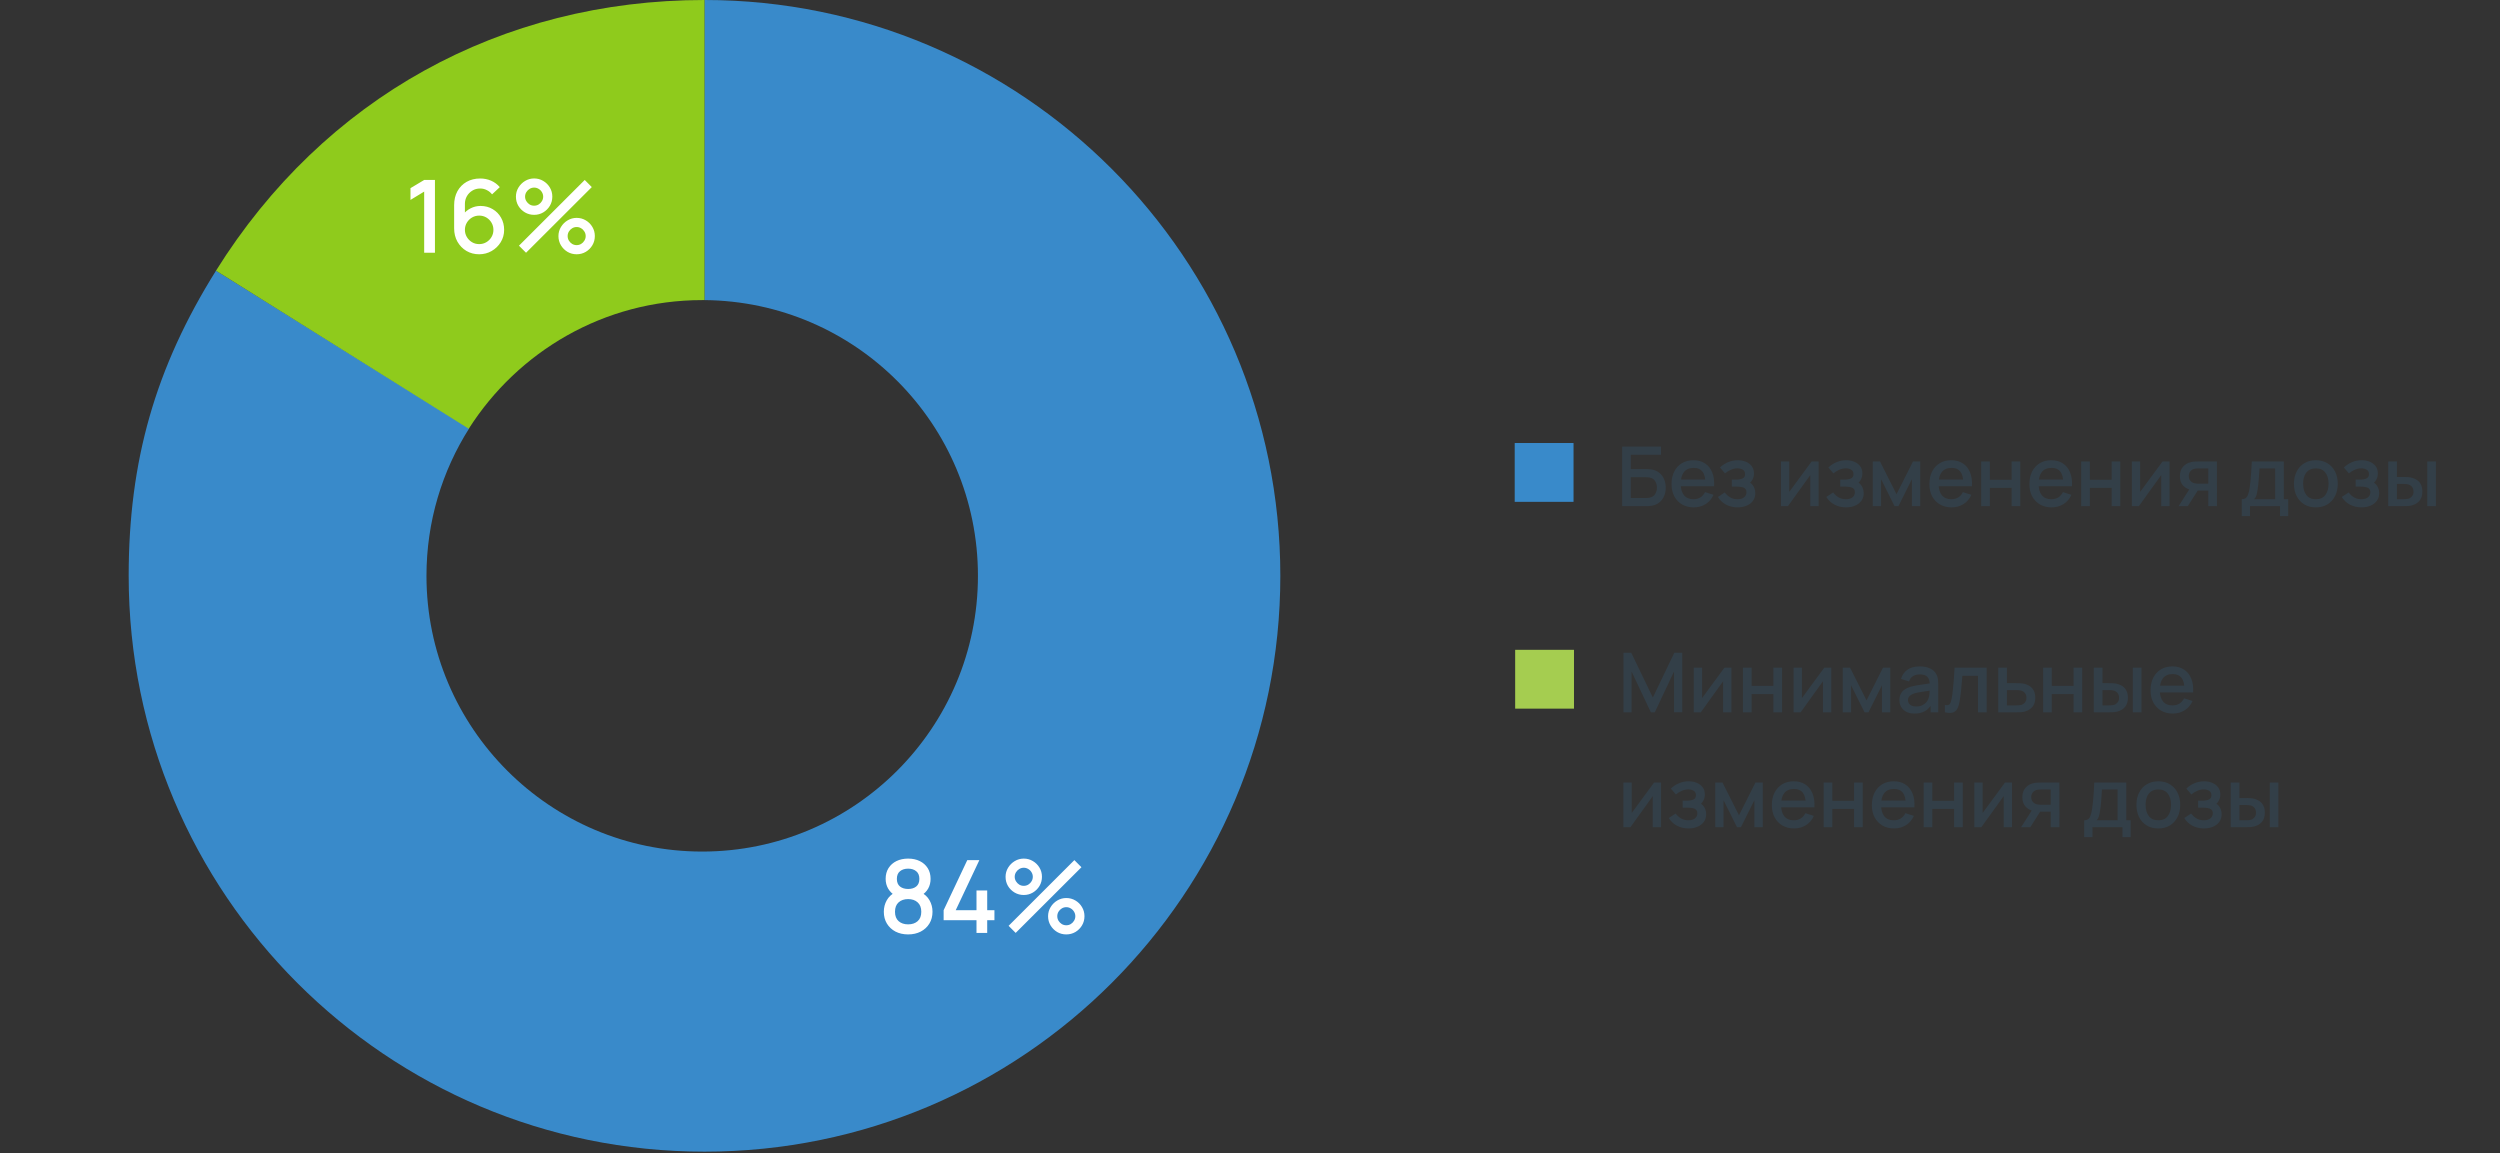 <?xml version="1.0" encoding="UTF-8"?> <svg xmlns="http://www.w3.org/2000/svg" width="2176" height="1004" viewBox="0 0 2176 1004" fill="none"><rect x="0" y="0" width="2176" height="1004" fill="#333333" stroke="none"/> <path d="M1411.92 440.543V388.703H1445.73V395.795H1419.45V408.287H1432.87C1433.35 408.287 1433.97 408.311 1434.71 408.359C1435.48 408.383 1436.2 408.443 1436.87 408.539C1439.68 408.875 1442.04 409.787 1443.96 411.275C1445.91 412.763 1447.37 414.647 1448.35 416.927C1449.36 419.207 1449.87 421.703 1449.87 424.415C1449.87 427.127 1449.37 429.623 1448.39 431.903C1447.41 434.183 1445.94 436.067 1444 437.555C1442.08 439.043 1439.7 439.955 1436.87 440.291C1436.2 440.387 1435.49 440.459 1434.75 440.507C1434 440.531 1433.38 440.543 1432.87 440.543H1411.92ZM1419.45 433.451H1432.59C1433.07 433.451 1433.59 433.427 1434.17 433.379C1434.77 433.331 1435.33 433.259 1435.86 433.163C1438.19 432.683 1439.82 431.579 1440.76 429.851C1441.72 428.123 1442.2 426.311 1442.2 424.415C1442.2 422.495 1441.72 420.683 1440.76 418.979C1439.82 417.251 1438.19 416.147 1435.86 415.667C1435.33 415.547 1434.77 415.475 1434.17 415.451C1433.59 415.403 1433.07 415.379 1432.59 415.379H1419.45V433.451ZM1474.31 441.623C1470.44 441.623 1467.05 440.783 1464.12 439.103C1461.22 437.399 1458.95 435.035 1457.32 432.011C1455.71 428.963 1454.9 425.435 1454.9 421.427C1454.9 417.179 1455.7 413.495 1457.28 410.375C1458.89 407.255 1461.12 404.843 1463.98 403.139C1466.83 401.435 1470.16 400.583 1473.95 400.583C1477.91 400.583 1481.28 401.507 1484.06 403.355C1486.85 405.179 1488.92 407.783 1490.29 411.167C1491.68 414.551 1492.24 418.571 1491.95 423.227H1484.42V420.491C1484.38 415.979 1483.51 412.643 1481.83 410.483C1480.18 408.323 1477.64 407.243 1474.24 407.243C1470.47 407.243 1467.64 408.431 1465.74 410.807C1463.84 413.183 1462.9 416.615 1462.9 421.103C1462.9 425.375 1463.84 428.687 1465.74 431.039C1467.64 433.367 1470.37 434.531 1473.95 434.531C1476.3 434.531 1478.33 434.003 1480.03 432.947C1481.76 431.867 1483.1 430.331 1484.06 428.339L1491.44 430.679C1489.93 434.159 1487.64 436.859 1484.57 438.779C1481.5 440.675 1478.08 441.623 1474.31 441.623ZM1460.45 423.227V417.359H1488.2V423.227H1460.45ZM1512.48 441.623C1508.71 441.623 1505.33 440.819 1502.33 439.211C1499.35 437.603 1497 435.383 1495.27 432.551L1501.25 428.627C1502.64 430.499 1504.25 431.951 1506.07 432.983C1507.92 434.015 1509.99 434.531 1512.3 434.531C1514.7 434.531 1516.59 433.991 1517.99 432.911C1519.4 431.807 1520.11 430.331 1520.11 428.483C1520.11 427.019 1519.7 425.939 1518.89 425.243C1518.09 424.523 1516.99 424.055 1515.57 423.839C1514.18 423.623 1512.6 423.515 1510.82 423.515H1507.37V417.467H1510.82C1513.17 417.467 1515.11 417.143 1516.62 416.495C1518.15 415.823 1518.92 414.563 1518.92 412.715C1518.92 410.915 1518.26 409.619 1516.94 408.827C1515.65 408.035 1514.1 407.639 1512.3 407.639C1510.28 407.639 1508.33 408.071 1506.43 408.935C1504.53 409.775 1502.88 410.819 1501.46 412.067L1497.07 406.919C1499.13 404.927 1501.49 403.379 1504.13 402.275C1506.79 401.147 1509.65 400.583 1512.69 400.583C1515.19 400.583 1517.49 401.027 1519.61 401.915C1521.74 402.779 1523.45 404.063 1524.72 405.767C1526.01 407.471 1526.66 409.571 1526.66 412.067C1526.66 414.011 1526.23 415.787 1525.37 417.395C1524.5 419.003 1523.18 420.467 1521.41 421.787L1521.19 419.231C1522.65 419.687 1523.88 420.419 1524.86 421.427C1525.85 422.435 1526.58 423.623 1527.06 424.991C1527.56 426.335 1527.81 427.763 1527.81 429.275C1527.81 431.891 1527.12 434.123 1525.73 435.971C1524.36 437.819 1522.51 439.223 1520.18 440.183C1517.85 441.143 1515.29 441.623 1512.48 441.623ZM1582.92 401.663V440.543H1575.68V413.507L1556.24 440.543H1550.12V401.663H1557.36V428.159L1576.83 401.663H1582.92ZM1606.84 441.623C1603.07 441.623 1599.69 440.819 1596.69 439.211C1593.71 437.603 1591.36 435.383 1589.63 432.551L1595.61 428.627C1597 430.499 1598.61 431.951 1600.43 432.983C1602.28 434.015 1604.35 434.531 1606.66 434.531C1609.06 434.531 1610.95 433.991 1612.35 432.911C1613.76 431.807 1614.47 430.331 1614.47 428.483C1614.47 427.019 1614.06 425.939 1613.25 425.243C1612.45 424.523 1611.35 424.055 1609.93 423.839C1608.54 423.623 1606.96 423.515 1605.18 423.515H1601.73V417.467H1605.18C1607.53 417.467 1609.47 417.143 1610.98 416.495C1612.51 415.823 1613.28 414.563 1613.28 412.715C1613.28 410.915 1612.62 409.619 1611.3 408.827C1610.01 408.035 1608.46 407.639 1606.66 407.639C1604.64 407.639 1602.69 408.071 1600.79 408.935C1598.89 409.775 1597.24 410.819 1595.82 412.067L1591.43 406.919C1593.49 404.927 1595.85 403.379 1598.49 402.275C1601.15 401.147 1604.01 400.583 1607.05 400.583C1609.55 400.583 1611.85 401.027 1613.97 401.915C1616.1 402.779 1617.81 404.063 1619.08 405.767C1620.37 407.471 1621.02 409.571 1621.02 412.067C1621.02 414.011 1620.59 415.787 1619.73 417.395C1618.86 419.003 1617.54 420.467 1615.77 421.787L1615.55 419.231C1617.01 419.687 1618.24 420.419 1619.22 421.427C1620.21 422.435 1620.94 423.623 1621.42 424.991C1621.92 426.335 1622.17 427.763 1622.17 429.275C1622.17 431.891 1621.48 434.123 1620.09 435.971C1618.72 437.819 1616.87 439.223 1614.54 440.183C1612.21 441.143 1609.65 441.623 1606.84 441.623ZM1630.07 440.543V401.663H1636.37L1650.73 430.175L1665.06 401.663H1671.39V440.543H1664.12V417.071L1652.42 440.543H1649L1637.3 417.071V440.543H1630.07ZM1698.74 441.623C1694.88 441.623 1691.48 440.783 1688.56 439.103C1685.65 437.399 1683.38 435.035 1681.75 432.011C1680.14 428.963 1679.34 425.435 1679.34 421.427C1679.34 417.179 1680.13 413.495 1681.72 410.375C1683.32 407.255 1685.56 404.843 1688.41 403.139C1691.27 401.435 1694.59 400.583 1698.38 400.583C1702.34 400.583 1705.72 401.507 1708.5 403.355C1711.28 405.179 1713.36 407.783 1714.73 411.167C1716.12 414.551 1716.67 418.571 1716.38 423.227H1708.86V420.491C1708.81 415.979 1707.95 412.643 1706.27 410.483C1704.61 408.323 1702.08 407.243 1698.67 407.243C1694.9 407.243 1692.07 408.431 1690.18 410.807C1688.28 413.183 1687.33 416.615 1687.33 421.103C1687.33 425.375 1688.28 428.687 1690.18 431.039C1692.07 433.367 1694.81 434.531 1698.38 434.531C1700.74 434.531 1702.76 434.003 1704.47 432.947C1706.2 431.867 1707.54 430.331 1708.5 428.339L1715.88 430.679C1714.37 434.159 1712.08 436.859 1709 438.779C1705.93 440.675 1702.51 441.623 1698.74 441.623ZM1684.88 423.227V417.359H1712.64V423.227H1684.88ZM1724.43 440.543V401.663H1731.95V417.539H1750.92V401.663H1758.45V440.543H1750.92V424.631H1731.95V440.543H1724.43ZM1785.79 441.623C1781.93 441.623 1778.53 440.783 1775.6 439.103C1772.7 437.399 1770.43 435.035 1768.8 432.011C1767.19 428.963 1766.39 425.435 1766.39 421.427C1766.39 417.179 1767.18 413.495 1768.76 410.375C1770.37 407.255 1772.6 404.843 1775.46 403.139C1778.32 401.435 1781.64 400.583 1785.43 400.583C1789.39 400.583 1792.76 401.507 1795.55 403.355C1798.33 405.179 1800.41 407.783 1801.78 411.167C1803.17 414.551 1803.72 418.571 1803.43 423.227H1795.91V420.491C1795.86 415.979 1795 412.643 1793.32 410.483C1791.66 408.323 1789.13 407.243 1785.72 407.243C1781.95 407.243 1779.12 408.431 1777.22 410.807C1775.33 413.183 1774.38 416.615 1774.38 421.103C1774.38 425.375 1775.33 428.687 1777.22 431.039C1779.12 433.367 1781.86 434.531 1785.43 434.531C1787.78 434.531 1789.81 434.003 1791.52 432.947C1793.24 431.867 1794.59 430.331 1795.55 428.339L1802.93 430.679C1801.42 434.159 1799.12 436.859 1796.05 438.779C1792.98 440.675 1789.56 441.623 1785.79 441.623ZM1771.93 423.227V417.359H1799.69V423.227H1771.93ZM1811.47 440.543V401.663H1819V417.539H1837.97V401.663H1845.49V440.543H1837.97V424.631H1819V440.543H1811.47ZM1888.35 401.663V440.543H1881.12V413.507L1861.68 440.543H1855.56V401.663H1862.79V428.159L1882.27 401.663H1888.35ZM1922.07 440.543V427.043H1914.36C1913.45 427.043 1912.36 427.007 1911.09 426.935C1909.84 426.863 1908.66 426.731 1907.56 426.539C1904.66 426.011 1902.23 424.751 1900.29 422.759C1898.34 420.743 1897.37 417.971 1897.37 414.443C1897.37 411.035 1898.28 408.299 1900.11 406.235C1901.96 404.147 1904.3 402.803 1907.13 402.203C1908.35 401.915 1909.6 401.759 1910.87 401.735C1912.17 401.687 1913.26 401.663 1914.15 401.663H1929.59L1929.63 440.543H1922.07ZM1896.26 440.543L1906.08 425.171H1914.04L1904.28 440.543H1896.26ZM1913.71 420.995H1922.07V407.711H1913.71C1913.19 407.711 1912.54 407.735 1911.77 407.783C1911 407.831 1910.26 407.963 1909.54 408.179C1908.8 408.395 1908.08 408.779 1907.38 409.331C1906.71 409.883 1906.16 410.591 1905.72 411.455C1905.29 412.295 1905.08 413.267 1905.08 414.371C1905.08 416.027 1905.54 417.395 1906.48 418.475C1907.42 419.531 1908.53 420.227 1909.83 420.563C1910.52 420.755 1911.22 420.875 1911.92 420.923C1912.61 420.971 1913.21 420.995 1913.71 420.995ZM1951.22 449.183V434.495C1953.36 434.495 1954.88 433.787 1955.79 432.371C1956.73 430.931 1957.47 428.495 1958.03 425.063C1958.36 422.975 1958.64 420.755 1958.85 418.403C1959.09 416.051 1959.3 413.507 1959.47 410.771C1959.63 408.011 1959.8 404.975 1959.97 401.663H1987.83V434.495H1991.65V449.183H1984.52V440.543H1958.39V449.183H1951.22ZM1961.99 434.495H1980.27V407.711H1966.67C1966.57 409.295 1966.46 410.927 1966.34 412.607C1966.25 414.287 1966.13 415.955 1965.98 417.611C1965.86 419.267 1965.72 420.851 1965.55 422.363C1965.38 423.875 1965.19 425.243 1964.97 426.467C1964.69 428.363 1964.34 429.947 1963.93 431.219C1963.55 432.491 1962.9 433.583 1961.99 434.495ZM2015.71 441.623C2011.82 441.623 2008.45 440.747 2005.59 438.995C2002.73 437.243 2000.53 434.831 1998.97 431.759C1997.43 428.663 1996.66 425.099 1996.66 421.067C1996.66 417.011 1997.45 413.447 1999.04 410.375C2000.62 407.279 2002.84 404.879 2005.7 403.175C2008.55 401.447 2011.89 400.583 2015.71 400.583C2019.59 400.583 2022.97 401.459 2025.82 403.211C2028.68 404.963 2030.89 407.375 2032.45 410.447C2034.01 413.519 2034.79 417.059 2034.79 421.067C2034.79 425.123 2033.99 428.699 2032.41 431.795C2030.85 434.867 2028.64 437.279 2025.79 439.031C2022.93 440.759 2019.57 441.623 2015.71 441.623ZM2015.71 434.531C2019.43 434.531 2022.2 433.283 2024.02 430.787C2025.87 428.267 2026.79 425.027 2026.79 421.067C2026.79 417.011 2025.86 413.771 2023.99 411.347C2022.14 408.899 2019.38 407.675 2015.71 407.675C2013.19 407.675 2011.11 408.251 2009.48 409.403C2007.85 410.531 2006.63 412.103 2005.84 414.119C2005.05 416.111 2004.65 418.427 2004.65 421.067C2004.65 425.147 2005.59 428.411 2007.46 430.859C2009.33 433.307 2012.08 434.531 2015.71 434.531ZM2055.5 441.623C2051.73 441.623 2048.35 440.819 2045.35 439.211C2042.37 437.603 2040.02 435.383 2038.29 432.551L2044.27 428.627C2045.66 430.499 2047.27 431.951 2049.09 432.983C2050.94 434.015 2053.02 434.531 2055.32 434.531C2057.72 434.531 2059.62 433.991 2061.01 432.911C2062.43 431.807 2063.13 430.331 2063.13 428.483C2063.13 427.019 2062.73 425.939 2061.91 425.243C2061.12 424.523 2060.01 424.055 2058.6 423.839C2057.21 423.623 2055.62 423.515 2053.85 423.515H2050.39V417.467H2053.85C2056.2 417.467 2058.13 417.143 2059.64 416.495C2061.18 415.823 2061.95 414.563 2061.95 412.715C2061.95 410.915 2061.29 409.619 2059.97 408.827C2058.67 408.035 2057.12 407.639 2055.32 407.639C2053.31 407.639 2051.35 408.071 2049.45 408.935C2047.56 409.775 2045.9 410.819 2044.49 412.067L2040.09 406.919C2042.16 404.927 2044.51 403.379 2047.15 402.275C2049.81 401.147 2052.67 400.583 2055.72 400.583C2058.21 400.583 2060.52 401.027 2062.63 401.915C2064.77 402.779 2066.47 404.063 2067.74 405.767C2069.04 407.471 2069.69 409.571 2069.69 412.067C2069.69 414.011 2069.25 415.787 2068.39 417.395C2067.53 419.003 2066.21 420.467 2064.43 421.787L2064.21 419.231C2065.68 419.687 2066.9 420.419 2067.89 421.427C2068.87 422.435 2069.6 423.623 2070.08 424.991C2070.59 426.335 2070.84 427.763 2070.84 429.275C2070.84 431.891 2070.14 434.123 2068.75 435.971C2067.38 437.819 2065.53 439.223 2063.21 440.183C2060.88 441.143 2058.31 441.623 2055.5 441.623ZM2078.73 440.543V401.663H2086.29V415.163H2091.4C2092.51 415.163 2093.69 415.187 2094.97 415.235C2096.24 415.283 2097.32 415.403 2098.21 415.595C2100.29 416.027 2102.11 416.747 2103.64 417.755C2105.18 418.763 2106.35 420.107 2107.17 421.787C2108.01 423.443 2108.43 425.483 2108.43 427.907C2108.43 431.291 2107.55 433.991 2105.8 436.007C2104.05 437.999 2101.67 439.343 2098.67 440.039C2097.71 440.255 2096.57 440.399 2095.25 440.471C2093.96 440.519 2092.76 440.543 2091.65 440.543H2078.73ZM2086.29 434.495H2092.09C2092.71 434.495 2093.41 434.471 2094.17 434.423C2094.94 434.375 2095.65 434.267 2096.3 434.099C2097.43 433.763 2098.45 433.079 2099.36 432.047C2100.27 431.015 2100.73 429.635 2100.73 427.907C2100.73 426.131 2100.27 424.715 2099.36 423.659C2098.47 422.603 2097.34 421.919 2095.97 421.607C2095.35 421.439 2094.69 421.331 2093.99 421.283C2093.32 421.235 2092.69 421.211 2092.09 421.211H2086.29V434.495ZM2112.71 440.543V401.663H2120.24V440.543H2112.71Z" fill="#333F48"></path> <path d="M1413.04 620V568.16H1419.84L1438.64 607.148L1457.32 568.16H1464.2V619.964H1457.07V584.504L1440.33 620H1436.91L1420.13 584.504V620H1413.04ZM1507.04 581.12V620H1499.81V592.964L1480.37 620H1474.25V581.12H1481.48V607.616L1500.96 581.12H1507.04ZM1517.07 620V581.12H1524.59V596.996H1543.56V581.12H1551.09V620H1543.56V604.088H1524.59V620H1517.07ZM1593.95 581.12V620H1586.71V592.964L1567.27 620H1561.15V581.12H1568.39V607.616L1587.86 581.12H1593.95ZM1603.97 620V581.12H1610.27L1624.64 609.632L1638.96 581.12H1645.3V620H1638.03V596.528L1626.33 620H1622.91L1611.21 596.528V620H1603.97ZM1666.39 621.08C1663.51 621.08 1661.1 620.552 1659.15 619.496C1657.21 618.416 1655.73 617 1654.72 615.248C1653.74 613.472 1653.25 611.528 1653.25 609.416C1653.25 607.448 1653.6 605.72 1654.29 604.232C1654.99 602.744 1656.02 601.484 1657.39 600.452C1658.76 599.396 1660.44 598.544 1662.43 597.896C1664.16 597.392 1666.11 596.948 1668.3 596.564C1670.48 596.18 1672.77 595.82 1675.17 595.484C1677.6 595.148 1680 594.812 1682.37 594.476L1679.64 595.988C1679.68 592.94 1679.04 590.684 1677.69 589.22C1676.37 587.732 1674.09 586.988 1670.85 586.988C1668.81 586.988 1666.94 587.468 1665.24 588.428C1663.53 589.364 1662.34 590.924 1661.67 593.108L1654.65 590.948C1655.61 587.612 1657.44 584.96 1660.12 582.992C1662.84 581.024 1666.44 580.04 1670.92 580.04C1674.4 580.04 1677.43 580.64 1680 581.84C1682.59 583.016 1684.48 584.888 1685.68 587.456C1686.31 588.728 1686.69 590.072 1686.84 591.488C1686.98 592.904 1687.05 594.428 1687.05 596.06V620H1680.39V611.108L1681.69 612.26C1680.08 615.236 1678.03 617.456 1675.53 618.92C1673.06 620.36 1670.01 621.08 1666.39 621.08ZM1667.72 614.924C1669.86 614.924 1671.69 614.552 1673.23 613.808C1674.76 613.04 1676 612.068 1676.94 610.892C1677.87 609.716 1678.48 608.492 1678.77 607.22C1679.18 606.068 1679.41 604.772 1679.46 603.332C1679.53 601.892 1679.56 600.74 1679.56 599.876L1682.01 600.776C1679.64 601.136 1677.48 601.46 1675.53 601.748C1673.59 602.036 1671.82 602.324 1670.24 602.612C1668.68 602.876 1667.29 603.2 1666.06 603.584C1665.03 603.944 1664.11 604.376 1663.29 604.88C1662.5 605.384 1661.86 605.996 1661.38 606.716C1660.93 607.436 1660.7 608.312 1660.7 609.344C1660.7 610.352 1660.95 611.288 1661.46 612.152C1661.96 612.992 1662.73 613.664 1663.76 614.168C1664.79 614.672 1666.11 614.924 1667.72 614.924ZM1692.8 620V613.628C1694.24 613.892 1695.33 613.856 1696.08 613.52C1696.84 613.16 1697.41 612.512 1697.77 611.576C1698.15 610.64 1698.48 609.428 1698.74 607.94C1699.15 605.756 1699.5 603.272 1699.78 600.488C1700.1 597.68 1700.37 594.644 1700.61 591.38C1700.85 588.116 1701.07 584.696 1701.26 581.12H1729.2V620H1721.64V588.212H1708.03C1707.88 590.108 1707.72 592.124 1707.52 594.26C1707.36 596.372 1707.16 598.472 1706.95 600.56C1706.73 602.648 1706.5 604.604 1706.26 606.428C1706.02 608.252 1705.77 609.812 1705.51 611.108C1705.03 613.7 1704.32 615.764 1703.38 617.3C1702.47 618.812 1701.18 619.784 1699.5 620.216C1697.82 620.672 1695.58 620.6 1692.8 620ZM1739.25 620V581.12H1746.81V594.62H1754.48C1755.59 594.62 1756.76 594.644 1758.01 594.692C1759.28 594.74 1760.37 594.86 1761.29 595.052C1763.37 595.484 1765.17 596.204 1766.69 597.212C1768.22 598.22 1769.41 599.564 1770.25 601.244C1771.09 602.9 1771.51 604.94 1771.51 607.364C1771.51 610.748 1770.62 613.448 1768.85 615.464C1767.09 617.456 1764.72 618.8 1761.72 619.496C1760.76 619.712 1759.62 619.856 1758.3 619.928C1757 619.976 1755.81 620 1754.73 620H1739.25ZM1746.81 613.952H1755.17C1755.77 613.952 1756.45 613.928 1757.22 613.88C1757.99 613.832 1758.69 613.724 1759.34 613.556C1760.49 613.22 1761.53 612.536 1762.44 611.504C1763.35 610.472 1763.81 609.092 1763.81 607.364C1763.81 605.588 1763.35 604.172 1762.44 603.116C1761.55 602.06 1760.42 601.376 1759.05 601.064C1758.41 600.896 1757.75 600.788 1757.07 600.74C1756.4 600.692 1755.77 600.668 1755.17 600.668H1746.81V613.952ZM1778.35 620V581.12H1785.87V596.996H1804.84V581.12H1812.37V620H1804.84V604.088H1785.87V620H1778.35ZM1822.43 620V581.12H1829.99V594.62H1835.11C1836.21 594.62 1837.4 594.644 1838.67 594.692C1839.94 594.74 1841.02 594.86 1841.91 595.052C1844 595.484 1845.81 596.204 1847.35 597.212C1848.88 598.22 1850.06 599.564 1850.87 601.244C1851.71 602.9 1852.13 604.94 1852.13 607.364C1852.13 610.748 1851.26 613.448 1849.51 615.464C1847.75 617.456 1845.38 618.8 1842.38 619.496C1841.42 619.712 1840.28 619.856 1838.96 619.928C1837.66 619.976 1836.46 620 1835.36 620H1822.43ZM1829.99 613.952H1835.79C1836.41 613.952 1837.11 613.928 1837.88 613.88C1838.65 613.832 1839.35 613.724 1840 613.556C1841.13 613.22 1842.15 612.536 1843.06 611.504C1843.97 610.472 1844.43 609.092 1844.43 607.364C1844.43 605.588 1843.97 604.172 1843.06 603.116C1842.17 602.06 1841.05 601.376 1839.68 601.064C1839.05 600.896 1838.39 600.788 1837.7 600.74C1837.03 600.692 1836.39 600.668 1835.79 600.668H1829.99V613.952ZM1856.42 620V581.12H1863.94V620H1856.42ZM1891.25 621.08C1887.39 621.08 1883.99 620.24 1881.06 618.56C1878.16 616.856 1875.89 614.492 1874.26 611.468C1872.65 608.42 1871.85 604.892 1871.85 600.884C1871.85 596.636 1872.64 592.952 1874.22 589.832C1875.83 586.712 1878.06 584.3 1880.92 582.596C1883.78 580.892 1887.1 580.04 1890.89 580.04C1894.85 580.04 1898.22 580.964 1901.01 582.812C1903.79 584.636 1905.87 587.24 1907.24 590.624C1908.63 594.008 1909.18 598.028 1908.89 602.684H1901.37V599.948C1901.32 595.436 1900.46 592.1 1898.78 589.94C1897.12 587.78 1894.59 586.7 1891.18 586.7C1887.41 586.7 1884.58 587.888 1882.68 590.264C1880.79 592.64 1879.84 596.072 1879.84 600.56C1879.84 604.832 1880.79 608.144 1882.68 610.496C1884.58 612.824 1887.32 613.988 1890.89 613.988C1893.24 613.988 1895.27 613.46 1896.98 612.404C1898.7 611.324 1900.05 609.788 1901.01 607.796L1908.39 610.136C1906.88 613.616 1904.58 616.316 1901.51 618.236C1898.44 620.132 1895.02 621.08 1891.25 621.08ZM1877.39 602.684V596.816H1905.15V602.684H1877.39ZM1445.8 681.12V720H1438.56V692.964L1419.12 720H1413V681.12H1420.24V707.616L1439.72 681.12H1445.8ZM1469.72 721.08C1465.95 721.08 1462.57 720.276 1459.57 718.668C1456.59 717.06 1454.24 714.84 1452.51 712.008L1458.49 708.084C1459.88 709.956 1461.49 711.408 1463.31 712.44C1465.16 713.472 1467.24 713.988 1469.54 713.988C1471.94 713.988 1473.84 713.448 1475.23 712.368C1476.64 711.264 1477.35 709.788 1477.35 707.94C1477.35 706.476 1476.94 705.396 1476.13 704.7C1475.34 703.98 1474.23 703.512 1472.82 703.296C1471.42 703.08 1469.84 702.972 1468.06 702.972H1464.61V696.924H1468.06C1470.42 696.924 1472.35 696.6 1473.86 695.952C1475.4 695.28 1476.16 694.02 1476.16 692.172C1476.16 690.372 1475.5 689.076 1474.18 688.284C1472.89 687.492 1471.34 687.096 1469.54 687.096C1467.52 687.096 1465.57 687.528 1463.67 688.392C1461.78 689.232 1460.12 690.276 1458.7 691.524L1454.31 686.376C1456.38 684.384 1458.73 682.836 1461.37 681.732C1464.03 680.604 1466.89 680.04 1469.94 680.04C1472.43 680.04 1474.74 680.484 1476.85 681.372C1478.98 682.236 1480.69 683.52 1481.96 685.224C1483.26 686.928 1483.9 689.028 1483.9 691.524C1483.9 693.468 1483.47 695.244 1482.61 696.852C1481.74 698.46 1480.42 699.924 1478.65 701.244L1478.43 698.688C1479.9 699.144 1481.12 699.876 1482.1 700.884C1483.09 701.892 1483.82 703.08 1484.3 704.448C1484.8 705.792 1485.06 707.22 1485.06 708.732C1485.06 711.348 1484.36 713.58 1482.97 715.428C1481.6 717.276 1479.75 718.68 1477.42 719.64C1475.1 720.6 1472.53 721.08 1469.72 721.08ZM1492.95 720V681.12H1499.25L1513.61 709.632L1527.94 681.12H1534.28V720H1527.01V696.528L1515.31 720H1511.89L1500.19 696.528V720H1492.95ZM1561.63 721.08C1557.76 721.08 1554.37 720.24 1551.44 718.56C1548.54 716.856 1546.27 714.492 1544.64 711.468C1543.03 708.42 1542.22 704.892 1542.22 700.884C1542.22 696.636 1543.02 692.952 1544.6 689.832C1546.21 686.712 1548.44 684.3 1551.3 682.596C1554.15 680.892 1557.48 680.04 1561.27 680.04C1565.23 680.04 1568.6 680.964 1571.38 682.812C1574.17 684.636 1576.24 687.24 1577.61 690.624C1579 694.008 1579.56 698.028 1579.27 702.684H1571.74V699.948C1571.7 695.436 1570.83 692.1 1569.15 689.94C1567.5 687.78 1564.96 686.7 1561.56 686.7C1557.79 686.7 1554.96 687.888 1553.06 690.264C1551.16 692.64 1550.22 696.072 1550.22 700.56C1550.22 704.832 1551.16 708.144 1553.06 710.496C1554.96 712.824 1557.69 713.988 1561.27 713.988C1563.62 713.988 1565.65 713.46 1567.35 712.404C1569.08 711.324 1570.42 709.788 1571.38 707.796L1578.76 710.136C1577.25 713.616 1574.96 716.316 1571.89 718.236C1568.82 720.132 1565.4 721.08 1561.63 721.08ZM1547.77 702.684V696.816H1575.52V702.684H1547.77ZM1587.31 720V681.12H1594.83V696.996H1613.8V681.12H1621.33V720H1613.8V704.088H1594.83V720H1587.31ZM1648.67 721.08C1644.81 721.08 1641.41 720.24 1638.49 718.56C1635.58 716.856 1633.31 714.492 1631.68 711.468C1630.07 708.42 1629.27 704.892 1629.27 700.884C1629.27 696.636 1630.06 692.952 1631.65 689.832C1633.25 686.712 1635.49 684.3 1638.34 682.596C1641.2 680.892 1644.52 680.04 1648.31 680.04C1652.27 680.04 1655.65 680.964 1658.43 682.812C1661.21 684.636 1663.29 687.24 1664.66 690.624C1666.05 694.008 1666.6 698.028 1666.31 702.684H1658.79V699.948C1658.74 695.436 1657.88 692.1 1656.2 689.94C1654.54 687.78 1652.01 686.7 1648.6 686.7C1644.83 686.7 1642 687.888 1640.11 690.264C1638.21 692.64 1637.26 696.072 1637.26 700.56C1637.26 704.832 1638.21 708.144 1640.11 710.496C1642 712.824 1644.74 713.988 1648.31 713.988C1650.67 713.988 1652.69 713.46 1654.4 712.404C1656.13 711.324 1657.47 709.788 1658.43 707.796L1665.81 710.136C1664.3 713.616 1662.01 716.316 1658.93 718.236C1655.86 720.132 1652.44 721.08 1648.67 721.08ZM1634.81 702.684V696.816H1662.57V702.684H1634.81ZM1674.36 720V681.12H1681.88V696.996H1700.85V681.12H1708.38V720H1700.85V704.088H1681.88V720H1674.36ZM1751.24 681.12V720H1744V692.964L1724.56 720H1718.44V681.12H1725.68V707.616L1745.15 681.12H1751.24ZM1784.95 720V706.5H1777.25C1776.33 706.5 1775.24 706.464 1773.97 706.392C1772.72 706.32 1771.55 706.188 1770.44 705.996C1767.54 705.468 1765.11 704.208 1763.17 702.216C1761.23 700.2 1760.25 697.428 1760.25 693.9C1760.25 690.492 1761.17 687.756 1762.99 685.692C1764.84 683.604 1767.18 682.26 1770.01 681.66C1771.23 681.372 1772.48 681.216 1773.75 681.192C1775.05 681.144 1776.14 681.12 1777.03 681.12H1792.47L1792.51 720H1784.95ZM1759.14 720L1768.97 704.628H1776.92L1767.17 720H1759.14ZM1776.6 700.452H1784.95V687.168H1776.6C1776.07 687.168 1775.42 687.192 1774.65 687.24C1773.89 687.288 1773.14 687.42 1772.42 687.636C1771.68 687.852 1770.96 688.236 1770.26 688.788C1769.59 689.34 1769.04 690.048 1768.61 690.912C1768.17 691.752 1767.96 692.724 1767.96 693.828C1767.96 695.484 1768.43 696.852 1769.36 697.932C1770.3 698.988 1771.41 699.684 1772.71 700.02C1773.41 700.212 1774.1 700.332 1774.8 700.38C1775.49 700.428 1776.09 700.452 1776.6 700.452ZM1814.11 728.64V713.952C1816.24 713.952 1817.77 713.244 1818.68 711.828C1819.61 710.388 1820.36 707.952 1820.91 704.52C1821.25 702.432 1821.52 700.212 1821.74 697.86C1821.98 695.508 1822.18 692.964 1822.35 690.228C1822.52 687.468 1822.69 684.432 1822.85 681.12H1850.72V713.952H1854.53V728.64H1847.41V720H1821.27V728.64H1814.11ZM1824.87 713.952H1843.16V687.168H1829.55C1829.45 688.752 1829.35 690.384 1829.23 692.064C1829.13 693.744 1829.01 695.412 1828.87 697.068C1828.75 698.724 1828.6 700.308 1828.43 701.82C1828.27 703.332 1828.07 704.7 1827.86 705.924C1827.57 707.82 1827.22 709.404 1826.81 710.676C1826.43 711.948 1825.78 713.04 1824.87 713.952ZM1878.59 721.08C1874.7 721.08 1871.33 720.204 1868.47 718.452C1865.62 716.7 1863.41 714.288 1861.85 711.216C1860.31 708.12 1859.54 704.556 1859.54 700.524C1859.54 696.468 1860.34 692.904 1861.92 689.832C1863.5 686.736 1865.72 684.336 1868.58 682.632C1871.44 680.904 1874.77 680.04 1878.59 680.04C1882.48 680.04 1885.85 680.916 1888.7 682.668C1891.56 684.42 1893.77 686.832 1895.33 689.904C1896.89 692.976 1897.67 696.516 1897.67 700.524C1897.67 704.58 1896.88 708.156 1895.29 711.252C1893.73 714.324 1891.52 716.736 1888.67 718.488C1885.81 720.216 1882.45 721.08 1878.59 721.08ZM1878.59 713.988C1882.31 713.988 1885.08 712.74 1886.9 710.244C1888.75 707.724 1889.68 704.484 1889.68 700.524C1889.68 696.468 1888.74 693.228 1886.87 690.804C1885.02 688.356 1882.26 687.132 1878.59 687.132C1876.07 687.132 1873.99 687.708 1872.36 688.86C1870.73 689.988 1869.52 691.56 1868.72 693.576C1867.93 695.568 1867.54 697.884 1867.54 700.524C1867.54 704.604 1868.47 707.868 1870.34 710.316C1872.22 712.764 1874.96 713.988 1878.59 713.988ZM1918.38 721.08C1914.62 721.08 1911.23 720.276 1908.23 718.668C1905.26 717.06 1902.9 714.84 1901.18 712.008L1907.15 708.084C1908.54 709.956 1910.15 711.408 1911.98 712.44C1913.82 713.472 1915.9 713.988 1918.2 713.988C1920.6 713.988 1922.5 713.448 1923.89 712.368C1925.31 711.264 1926.02 709.788 1926.02 707.94C1926.02 706.476 1925.61 705.396 1924.79 704.7C1924 703.98 1922.9 703.512 1921.48 703.296C1920.09 703.08 1918.5 702.972 1916.73 702.972H1913.27V696.924H1916.73C1919.08 696.924 1921.01 696.6 1922.52 695.952C1924.06 695.28 1924.83 694.02 1924.83 692.172C1924.83 690.372 1924.17 689.076 1922.85 688.284C1921.55 687.492 1920 687.096 1918.2 687.096C1916.19 687.096 1914.23 687.528 1912.34 688.392C1910.44 689.232 1908.78 690.276 1907.37 691.524L1902.98 686.376C1905.04 684.384 1907.39 682.836 1910.03 681.732C1912.7 680.604 1915.55 680.04 1918.6 680.04C1921.1 680.04 1923.4 680.484 1925.51 681.372C1927.65 682.236 1929.35 683.52 1930.62 685.224C1931.92 686.928 1932.57 689.028 1932.57 691.524C1932.57 693.468 1932.14 695.244 1931.27 696.852C1930.41 698.46 1929.09 699.924 1927.31 701.244L1927.1 698.688C1928.56 699.144 1929.78 699.876 1930.77 700.884C1931.75 701.892 1932.48 703.08 1932.96 704.448C1933.47 705.792 1933.72 707.22 1933.72 708.732C1933.72 711.348 1933.02 713.58 1931.63 715.428C1930.26 717.276 1928.42 718.68 1926.09 719.64C1923.76 720.6 1921.19 721.08 1918.38 721.08ZM1941.61 720V681.12H1949.17V694.62H1954.29C1955.39 694.62 1956.58 694.644 1957.85 694.692C1959.12 694.74 1960.2 694.86 1961.09 695.052C1963.18 695.484 1964.99 696.204 1966.53 697.212C1968.06 698.22 1969.24 699.564 1970.05 701.244C1970.89 702.9 1971.31 704.94 1971.31 707.364C1971.31 710.748 1970.44 713.448 1968.69 715.464C1966.93 717.456 1964.56 718.8 1961.56 719.496C1960.6 719.712 1959.46 719.856 1958.14 719.928C1956.84 719.976 1955.64 720 1954.54 720H1941.61ZM1949.17 713.952H1954.97C1955.59 713.952 1956.29 713.928 1957.06 713.88C1957.83 713.832 1958.53 713.724 1959.18 713.556C1960.31 713.22 1961.33 712.536 1962.24 711.504C1963.15 710.472 1963.61 709.092 1963.61 707.364C1963.61 705.588 1963.15 704.172 1962.24 703.116C1961.35 702.06 1960.23 701.376 1958.86 701.064C1958.23 700.896 1957.57 700.788 1956.88 700.74C1956.21 700.692 1955.57 700.668 1954.97 700.668H1949.17V713.952ZM1975.6 720V681.12H1983.12V720H1975.6Z" fill="#333F48"></path> <path d="M1369.6 385.602H1318.4V436.802H1369.6V385.602Z" fill="#398ACA"></path> <path d="M1370 565.602H1318.8V616.802H1370V565.602Z" fill="#A5CD50"></path> <path d="M613.2 0V261.2C744.8 262.4 851.2 369.2 851.2 501.2C851.2 633.6 743.6 741.2 611.2 741.2C478.8 741.2 371.2 633.6 371.2 501.2C371.2 454 384.8 410 408.4 372.8L188 235.6C135.2 320 112 401.2 112 501.2C112 778 336.4 1002.4 613.2 1002.4C890 1002.4 1114.4 778 1114.4 501.2C1114.4 224.4 889.6 0 613.2 0Z" fill="#398ACA"></path> <path d="M611.2 261.2C612 261.2 612.4 261.2 613.2 261.2V0C436 0 282 85.2 188 235.6L408 373.2C450.8 306 525.6 261.2 611.2 261.2Z" fill="#8FCB1C"></path> <path d="M790.444 813.32C786.308 813.32 782.641 812.499 779.444 810.856C776.276 809.184 773.783 806.867 771.964 803.904C770.175 800.941 769.28 797.509 769.28 793.608C769.28 789.971 770.131 786.641 771.832 783.62C773.533 780.599 776.071 778.223 779.444 776.492L779.268 779.66C776.569 777.988 774.487 775.905 773.02 773.412C771.583 770.889 770.864 768.073 770.864 764.964C770.864 761.356 771.7 758.232 773.372 755.592C775.044 752.952 777.347 750.913 780.28 749.476C783.243 748.039 786.631 747.32 790.444 747.32C794.257 747.32 797.631 748.039 800.564 749.476C803.497 750.913 805.8 752.952 807.472 755.592C809.144 758.232 809.98 761.356 809.98 764.964C809.98 768.073 809.291 770.875 807.912 773.368C806.533 775.861 804.421 777.959 801.576 779.66L801.444 776.58C804.788 778.223 807.325 780.569 809.056 783.62C810.787 786.641 811.652 789.971 811.652 793.608C811.652 797.509 810.743 800.941 808.924 803.904C807.105 806.867 804.597 809.184 801.4 810.856C798.203 812.499 794.551 813.32 790.444 813.32ZM790.444 804.564C793.847 804.564 796.604 803.64 798.716 801.792C800.828 799.915 801.884 797.187 801.884 793.608C801.884 790.029 800.828 787.301 798.716 785.424C796.633 783.517 793.876 782.564 790.444 782.564C787.012 782.564 784.24 783.517 782.128 785.424C780.045 787.301 779.004 790.029 779.004 793.608C779.004 797.187 780.06 799.915 782.172 801.792C784.284 803.64 787.041 804.564 790.444 804.564ZM790.444 773.764C793.348 773.764 795.695 773.045 797.484 771.608C799.303 770.141 800.212 767.927 800.212 764.964C800.212 762.001 799.303 759.787 797.484 758.32C795.695 756.824 793.348 756.076 790.444 756.076C787.54 756.076 785.179 756.824 783.36 758.32C781.541 759.787 780.632 762.001 780.632 764.964C780.632 767.927 781.541 770.141 783.36 771.608C785.179 773.045 787.54 773.764 790.444 773.764ZM849.938 812V800.956H821.338V792.244L841.93 748.64H852.446L831.854 792.244H849.938V775.084H859.266V792.244H865.558V800.956H859.266V812H849.938ZM884.041 812L877.881 805.84L935.125 748.64L941.285 754.844L884.041 812ZM928.085 813.32C925.181 813.32 922.526 812.616 920.121 811.208C917.745 809.771 915.838 807.864 914.401 805.488C912.964 803.083 912.245 800.413 912.245 797.48C912.245 794.605 912.978 791.965 914.445 789.56C915.912 787.155 917.848 785.233 920.253 783.796C922.658 782.359 925.269 781.64 928.085 781.64C930.989 781.64 933.644 782.359 936.049 783.796C938.454 785.204 940.361 787.111 941.769 789.516C943.206 791.892 943.925 794.547 943.925 797.48C943.925 800.413 943.206 803.083 941.769 805.488C940.361 807.864 938.454 809.771 936.049 811.208C933.644 812.616 930.989 813.32 928.085 813.32ZM928.085 805.356C929.522 805.356 930.828 805.004 932.001 804.3C933.204 803.567 934.157 802.599 934.861 801.396C935.594 800.193 935.961 798.888 935.961 797.48C935.961 796.072 935.594 794.767 934.861 793.564C934.157 792.361 933.204 791.408 932.001 790.704C930.828 789.971 929.522 789.604 928.085 789.604C926.677 789.604 925.372 789.971 924.169 790.704C922.996 791.408 922.042 792.361 921.309 793.564C920.605 794.767 920.253 796.072 920.253 797.48C920.253 798.888 920.605 800.193 921.309 801.396C922.042 802.599 922.996 803.567 924.169 804.3C925.372 805.004 926.677 805.356 928.085 805.356ZM891.081 779C888.177 779 885.522 778.296 883.117 776.888C880.712 775.451 878.79 773.544 877.353 771.168C875.945 768.763 875.241 766.093 875.241 763.16C875.241 760.285 875.974 757.645 877.441 755.24C878.908 752.835 880.844 750.913 883.249 749.476C885.654 748.039 888.265 747.32 891.081 747.32C893.985 747.32 896.625 748.039 899.001 749.476C901.406 750.884 903.328 752.791 904.765 755.196C906.202 757.572 906.921 760.227 906.921 763.16C906.921 766.093 906.202 768.763 904.765 771.168C903.328 773.544 901.406 775.451 899.001 776.888C896.625 778.296 893.985 779 891.081 779ZM891.081 771.036C892.489 771.036 893.794 770.684 894.997 769.98C896.2 769.247 897.153 768.279 897.857 767.076C898.59 765.873 898.957 764.568 898.957 763.16C898.957 761.752 898.59 760.447 897.857 759.244C897.153 758.041 896.2 757.088 894.997 756.384C893.794 755.651 892.489 755.284 891.081 755.284C889.673 755.284 888.368 755.651 887.165 756.384C885.992 757.088 885.038 758.041 884.305 759.244C883.572 760.447 883.205 761.752 883.205 763.16C883.205 764.568 883.572 765.873 884.305 767.076C885.038 768.279 885.992 769.247 887.165 769.98C888.338 770.684 889.644 771.036 891.081 771.036Z" fill="white"></path> <path d="M369.204 220V166.76L357.28 174.02V163.768L369.204 156.64H378.576V220H369.204ZM417.065 221.32C412.958 221.32 409.262 220.352 405.977 218.416C402.692 216.451 400.081 213.767 398.145 210.364C396.238 206.961 395.285 203.089 395.285 198.748V178.552C395.285 173.947 396.238 169.899 398.145 166.408C400.081 162.917 402.75 160.204 406.153 158.268C409.585 156.332 413.53 155.364 417.989 155.364C421.333 155.364 424.472 155.995 427.405 157.256C430.338 158.517 432.876 160.395 435.017 162.888L428.285 169.18C427.082 167.625 425.572 166.393 423.753 165.484C421.964 164.545 420.042 164.076 417.989 164.076C415.349 164.076 413.032 164.707 411.037 165.968C409.042 167.2 407.473 168.828 406.329 170.852C405.214 172.876 404.657 175.047 404.657 177.364V188.98L402.853 186.956C404.672 184.58 406.93 182.703 409.629 181.324C412.328 179.945 415.217 179.256 418.297 179.256C422.228 179.256 425.733 180.18 428.813 182.028C431.922 183.847 434.357 186.325 436.117 189.464C437.906 192.603 438.801 196.137 438.801 200.068C438.801 204.028 437.804 207.621 435.809 210.848C433.844 214.045 431.204 216.597 427.889 218.504C424.604 220.381 420.996 221.32 417.065 221.32ZM417.065 212.476C419.353 212.476 421.436 211.919 423.313 210.804C425.19 209.689 426.686 208.193 427.801 206.316C428.916 204.439 429.473 202.356 429.473 200.068C429.473 197.78 428.916 195.697 427.801 193.82C426.716 191.943 425.234 190.447 423.357 189.332C421.48 188.217 419.397 187.66 417.109 187.66C414.821 187.66 412.724 188.217 410.817 189.332C408.94 190.447 407.444 191.943 406.329 193.82C405.214 195.697 404.657 197.78 404.657 200.068C404.657 202.327 405.214 204.395 406.329 206.272C407.444 208.149 408.94 209.66 410.817 210.804C412.694 211.919 414.777 212.476 417.065 212.476ZM457.861 220L451.701 213.84L508.945 156.64L515.105 162.844L457.861 220ZM501.905 221.32C499.001 221.32 496.347 220.616 493.941 219.208C491.565 217.771 489.659 215.864 488.221 213.488C486.784 211.083 486.065 208.413 486.065 205.48C486.065 202.605 486.799 199.965 488.265 197.56C489.732 195.155 491.668 193.233 494.073 191.796C496.479 190.359 499.089 189.64 501.905 189.64C504.809 189.64 507.464 190.359 509.869 191.796C512.275 193.204 514.181 195.111 515.589 197.516C517.027 199.892 517.745 202.547 517.745 205.48C517.745 208.413 517.027 211.083 515.589 213.488C514.181 215.864 512.275 217.771 509.869 219.208C507.464 220.616 504.809 221.32 501.905 221.32ZM501.905 213.356C503.343 213.356 504.648 213.004 505.821 212.3C507.024 211.567 507.977 210.599 508.681 209.396C509.415 208.193 509.781 206.888 509.781 205.48C509.781 204.072 509.415 202.767 508.681 201.564C507.977 200.361 507.024 199.408 505.821 198.704C504.648 197.971 503.343 197.604 501.905 197.604C500.497 197.604 499.192 197.971 497.989 198.704C496.816 199.408 495.863 200.361 495.129 201.564C494.425 202.767 494.073 204.072 494.073 205.48C494.073 206.888 494.425 208.193 495.129 209.396C495.863 210.599 496.816 211.567 497.989 212.3C499.192 213.004 500.497 213.356 501.905 213.356ZM464.901 187C461.997 187 459.343 186.296 456.937 184.888C454.532 183.451 452.611 181.544 451.173 179.168C449.765 176.763 449.061 174.093 449.061 171.16C449.061 168.285 449.795 165.645 451.261 163.24C452.728 160.835 454.664 158.913 457.069 157.476C459.475 156.039 462.085 155.32 464.901 155.32C467.805 155.32 470.445 156.039 472.821 157.476C475.227 158.884 477.148 160.791 478.585 163.196C480.023 165.572 480.741 168.227 480.741 171.16C480.741 174.093 480.023 176.763 478.585 179.168C477.148 181.544 475.227 183.451 472.821 184.888C470.445 186.296 467.805 187 464.901 187ZM464.901 179.036C466.309 179.036 467.615 178.684 468.817 177.98C470.02 177.247 470.973 176.279 471.677 175.076C472.411 173.873 472.777 172.568 472.777 171.16C472.777 169.752 472.411 168.447 471.677 167.244C470.973 166.041 470.02 165.088 468.817 164.384C467.615 163.651 466.309 163.284 464.901 163.284C463.493 163.284 462.188 163.651 460.985 164.384C459.812 165.088 458.859 166.041 458.125 167.244C457.392 168.447 457.025 169.752 457.025 171.16C457.025 172.568 457.392 173.873 458.125 175.076C458.859 176.279 459.812 177.247 460.985 177.98C462.159 178.684 463.464 179.036 464.901 179.036Z" fill="white"></path> </svg> 